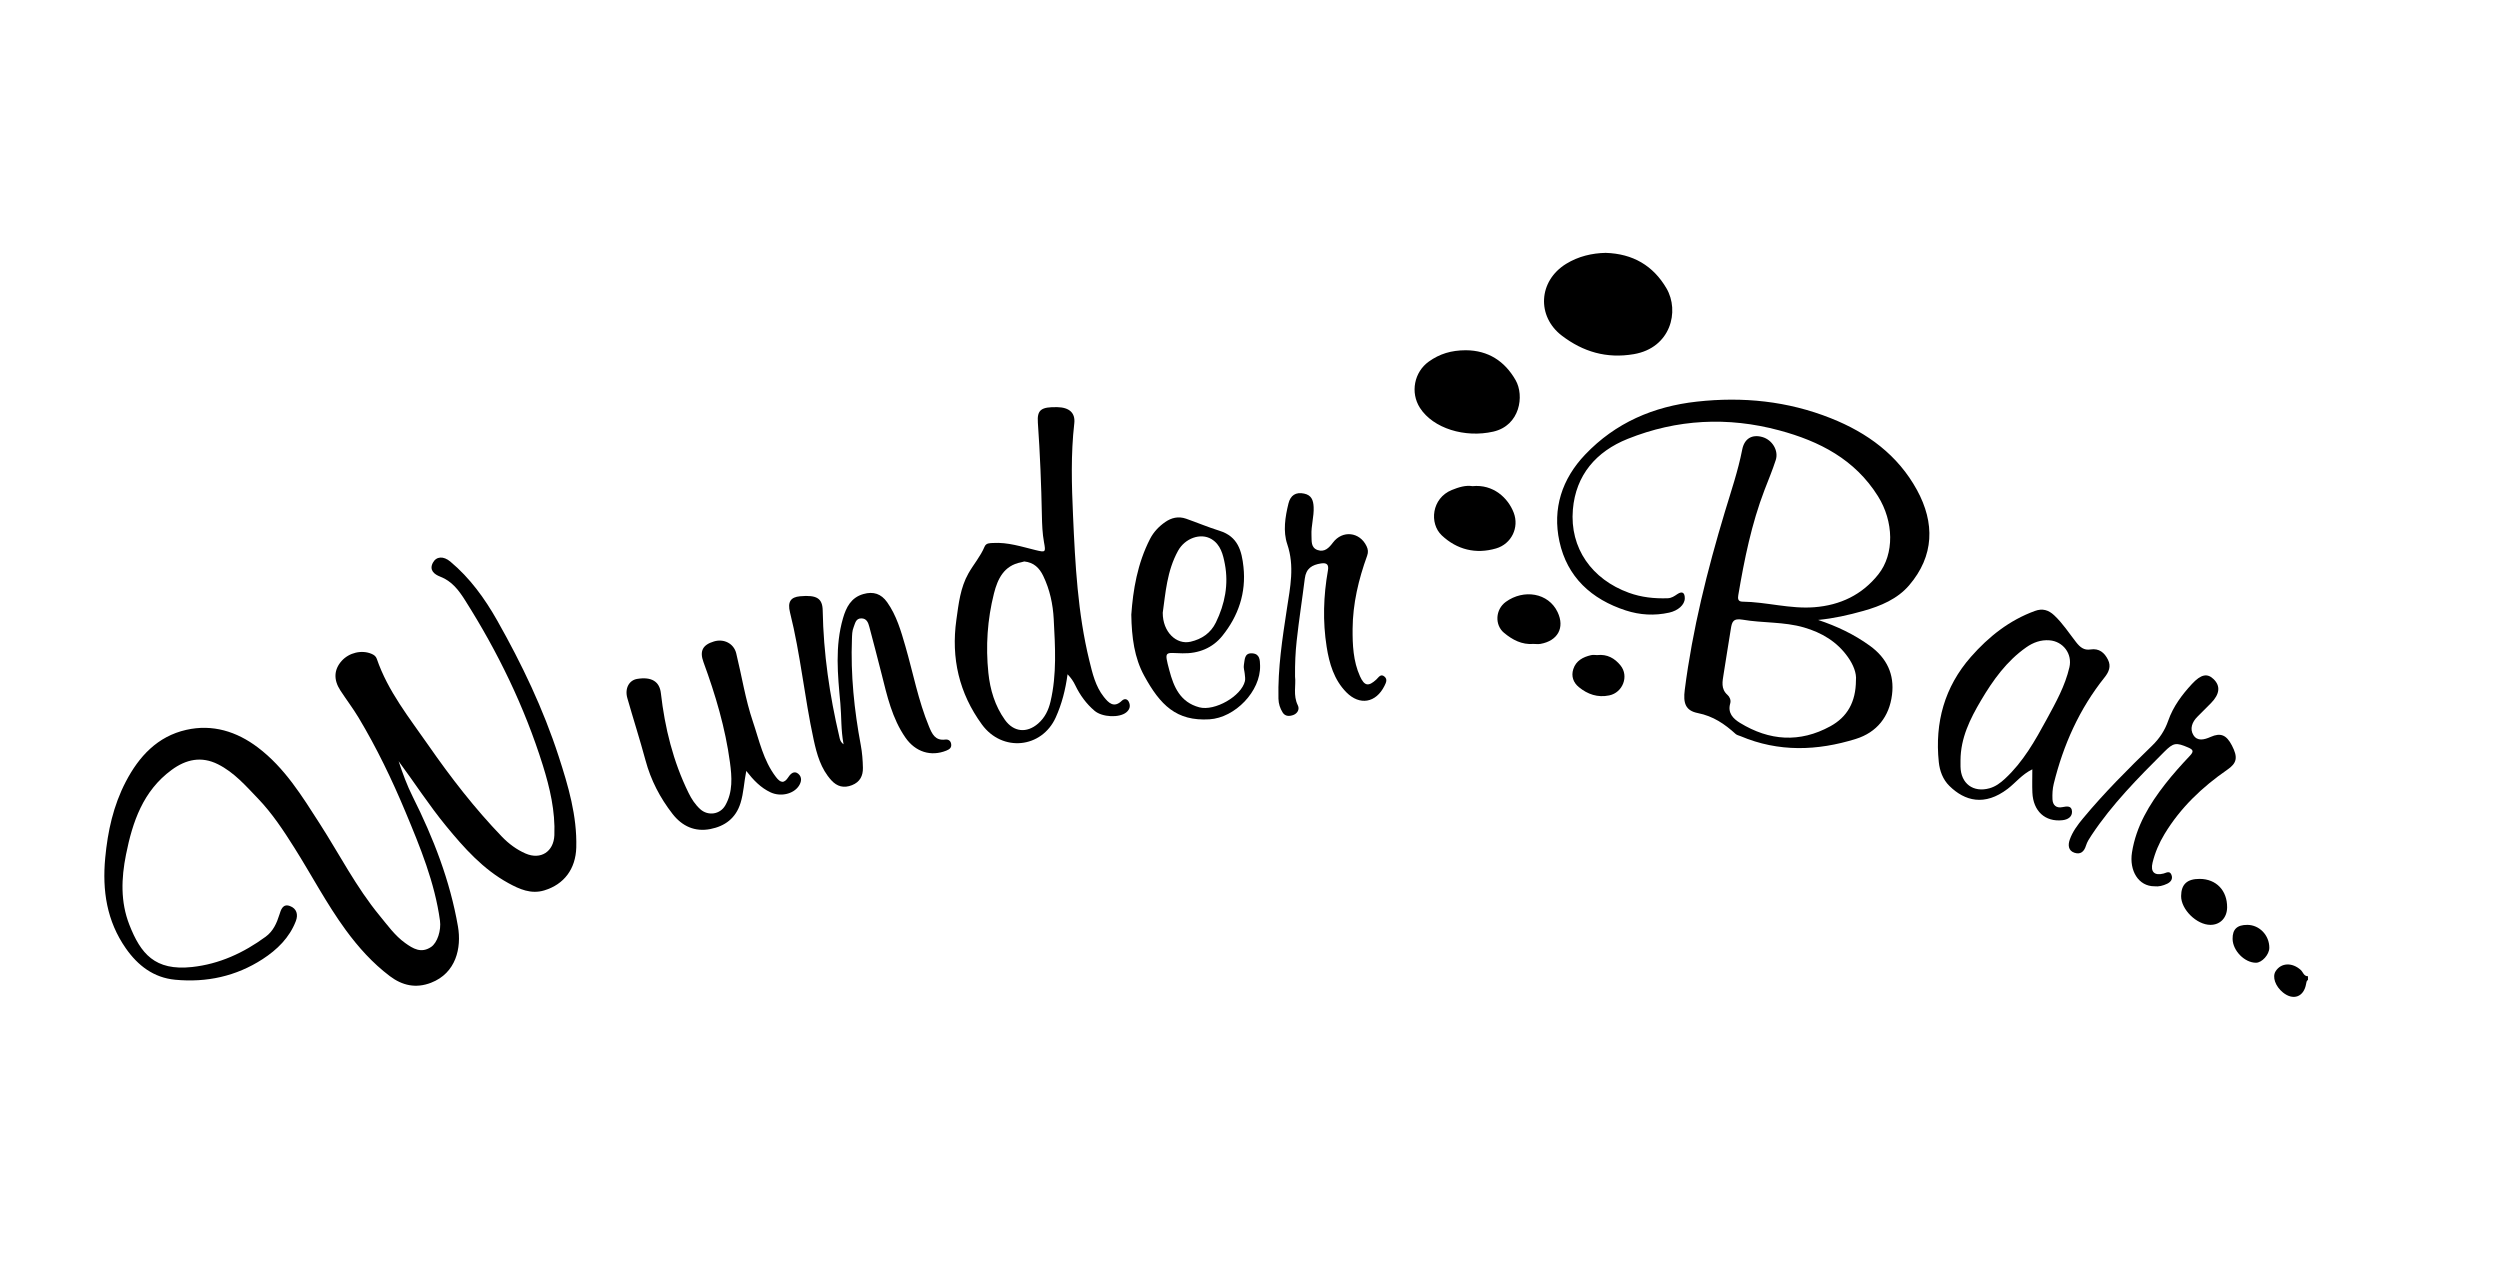 <?xml version="1.0" encoding="iso-8859-1"?>
<!-- Generator: Adobe Illustrator 24.1.0, SVG Export Plug-In . SVG Version: 6.00 Build 0)  -->
<svg version="1.1" id="Ebene_1" xmlns="http://www.w3.org/2000/svg" xmlns:xlink="http://www.w3.org/1999/xlink" x="0px" y="0px"
	 viewBox="0 0 1000 512" style="enable-background:new 0 0 1000 512;" xml:space="preserve">
<g>
	<path d="M923.187,391.963c-0.585,0.362-0.639,0.944-0.742,1.562c-0.875,5.231-5.122,6.818-9.251,3.478
		c-3.072-2.485-4.376-6.248-2.947-8.502c2.183-3.444,6.609-3.618,10.048-0.518c0.944,0.85,1.195,2.532,2.892,2.512
		C923.187,390.984,923.187,391.474,923.187,391.963z"/>
	<path d="M159.446,304.478c1.606,4.866,3.378,9.693,5.619,14.156c8.317,16.563,14.958,33.676,18.119,51.953
		c1.483,8.576-0.768,18.642-10.76,22.51c-6.081,2.354-11.512,1.116-16.499-2.65c-6.881-5.195-12.596-11.562-17.657-18.481
		c-7.644-10.451-13.635-21.945-20.524-32.864c-4.324-6.854-8.837-13.735-14.543-19.68c-4.898-5.102-9.538-10.469-16-13.709
		c-6.641-3.329-12.761-1.993-18.529,2.238c-11.475,8.417-15.654,20.781-18.276,33.914c-1.881,9.42-2.246,18.859,1.341,28.03
		c4.523,11.562,10.188,18.515,25.063,16.916c10.95-1.178,20.644-5.664,29.462-12.121c3.006-2.201,4.42-5.376,5.508-8.848
		c0.575-1.834,1.306-4.479,4.165-3.443c2.771,1.004,3.406,3.44,2.396,6.055c-2.568,6.647-7.47,11.43-13.273,15.194
		c-10.627,6.894-22.45,9.437-34.987,8.251c-8.593-0.812-14.92-5.661-19.727-12.547c-7.63-10.929-9.483-23.087-8.255-36.184
		c1.005-10.709,3.251-20.931,8.222-30.473c5.277-10.129,12.683-18.148,24.203-20.752c10.496-2.372,20.155,0.636,28.624,7.037
		c10.737,8.115,17.643,19.417,24.77,30.507c7.909,12.307,14.583,25.421,23.949,36.777c3.179,3.854,6.093,7.995,10.215,10.946
		c3.13,2.241,6.384,4.264,10.372,1.579c2.497-1.68,4.086-6.626,3.546-10.552c-2.098-15.277-7.924-29.404-13.786-43.444
		c-5.408-12.951-11.512-25.632-18.75-37.703c-2.255-3.76-4.932-7.265-7.326-10.944c-2.773-4.262-2.542-8.336,0.533-11.774
		c2.982-3.335,8.038-4.517,11.999-2.821c0.938,0.402,1.716,0.964,2.057,1.961c4.456,13.024,13.015,23.619,20.716,34.703
		c8.914,12.829,18.473,25.167,29.325,36.444c2.717,2.824,5.881,5.194,9.498,6.763c6.05,2.624,11.232-0.782,11.495-7.319
		c0.388-9.658-1.795-18.955-4.624-28c-7.326-23.419-18.003-45.335-31.129-66.061c-2.493-3.936-5.229-7.592-9.912-9.386
		c-2.277-0.872-4.549-2.558-2.913-5.589c1.37-2.537,4.199-2.737,6.951-0.439c7.871,6.571,13.788,14.782,18.781,23.608
		c9.822,17.362,18.412,35.339,24.571,54.328c3.827,11.8,7.382,23.764,7.037,36.428c-0.233,8.545-4.844,14.765-12.812,17.171
		c-5.294,1.599-9.936-0.502-14.309-2.895c-10.164-5.562-17.737-14.075-24.963-22.876
		C171.637,322.122,165.84,313.118,159.446,304.478z"/>
	<path d="M727.257,247.977c7.511,2.509,14.356,5.746,20.682,10.322c6.846,4.952,9.876,11.48,8.871,19.592
		c-1.082,8.726-6.01,15.046-14.489,17.683c-15.408,4.792-30.861,5.339-46.071-1.098c-0.67-0.283-1.476-0.419-1.984-0.881
		c-4.39-3.991-8.941-7.134-15.156-8.369c-4.984-0.99-5.868-4.064-5.206-9.254c3.093-24.222,8.999-47.798,16.024-71.146
		c2.488-8.27,5.299-16.463,6.959-24.984c0.872-4.476,4.004-6.209,8.11-5.014c3.894,1.133,6.524,5.39,5.315,9.157
		c-1.303,4.059-2.964,8.004-4.493,11.989c-5.219,13.603-8.075,27.794-10.502,42.09c-0.215,1.265-0.21,2.574,1.621,2.596
		c9.644,0.114,19.076,2.989,28.781,2.235c10.372-0.806,19.102-4.938,25.627-13.149c6.485-8.161,6.184-21.153-0.152-31.262
		c-9.239-14.742-23.371-22.001-39.493-26.336c-20.57-5.53-40.889-4.493-60.609,3.401c-12.585,5.038-20.769,14.424-21.937,28.266
		c-1.304,15.443,7.613,27.936,22.401,33.298c5.061,1.835,10.186,2.362,15.491,2.19c1.618-0.052,2.683-0.837,3.919-1.668
		c1.853-1.244,2.983-0.653,2.954,1.707c-0.031,2.616-2.725,4.931-6.25,5.712c-5.884,1.303-11.706,0.962-17.343-0.87
		c-13.733-4.463-23.465-13.331-26.557-27.627c-2.835-13.109,1.008-24.972,10.305-34.73c12.137-12.739,27.318-19.255,44.681-21.176
		c18.397-2.035,36.284-0.233,53.561,6.633c14.637,5.816,26.816,14.708,34.48,28.724c7.208,13.183,6.912,26.368-3.13,38.11
		c-4.674,5.466-11.364,8.294-18.304,10.244C739.441,246.025,733.463,247.378,727.257,247.977z M742.378,272.126
		c0.301-2.879-1.04-6.225-3.215-9.305c-4.351-6.161-10.466-9.772-17.56-11.836c-8.034-2.339-16.468-1.715-24.602-3.119
		c-3.829-0.661-4.252,1.012-4.674,3.728c-0.933,6.002-1.964,11.989-2.875,17.994c-0.445,2.936-1.218,5.922,1.56,8.389
		c0.817,0.725,1.468,2.047,1.083,3.361c-1.122,3.825,1.113,6.104,3.894,7.808c11.758,7.202,23.916,8.055,36.145,1.359
		C738.857,286.824,742.335,280.897,742.378,272.126z"/>
	<path d="M427.023,269.703c-0.84,6.234-2.302,11.893-4.72,17.251c-5.587,12.385-21.389,14.002-29.533,2.842
		c-9.113-12.489-12.381-26.501-10.22-41.882c0.903-6.424,1.582-12.849,4.838-18.587c2.042-3.598,4.809-6.766,6.427-10.634
		c0.646-1.543,2.078-1.419,3.444-1.5c5.849-0.348,11.327,1.468,16.884,2.822c4.136,1.008,4.202,0.926,3.454-3.144
		c-0.638-3.475-0.766-7.07-0.836-10.532c-0.25-12.439-0.74-24.852-1.614-37.263c-0.365-5.188,1.325-6.343,7.76-6.218
		c4.789,0.093,7.293,2.272,6.807,6.502c-1.412,12.316-1.044,24.689-0.496,36.977c0.866,19.416,1.866,38.898,6.517,57.904
		c1.238,5.061,2.438,10.288,5.797,14.515c1.861,2.341,3.999,4.636,7.209,1.536c0.956-0.923,2.148-0.829,2.763,0.402
		c0.791,1.583,0.454,3.068-0.984,4.249c-2.776,2.278-9.618,1.984-12.691-0.623c-3.312-2.81-5.832-6.284-7.69-10.151
		C429.384,272.597,428.506,271.254,427.023,269.703z M409.707,224.585c-0.329,0.088-0.792,0.243-1.268,0.334
		c-6.885,1.307-9.391,6.673-10.852,12.455c-2.635,10.427-3.345,21.123-2.236,31.802c0.693,6.678,2.604,13.157,6.624,18.78
		c3.483,4.872,8.721,5.422,13.266,1.475c2.717-2.359,4.161-5.388,4.96-8.776c2.574-10.918,1.865-22.013,1.289-33.027
		c-0.308-5.896-1.553-11.81-4.201-17.275C415.75,227.175,413.539,224.98,409.707,224.585z"/>
	<path d="M337.429,297.725c-1.099-5.744-0.801-11.103-1.29-16.422c-1.049-11.404-2.203-22.828,1.078-34.072
		c1.257-4.308,3.2-8.201,8.106-9.607c4.012-1.15,7.136-0.142,9.555,3.287c3.735,5.293,5.487,11.401,7.254,17.501
		c3.114,10.756,5.171,21.824,9.479,32.227c1.19,2.874,2.453,5.715,6.474,5.186c1.208-0.159,2.181,0.443,2.379,1.767
		c0.221,1.47-0.612,2.12-1.926,2.65c-6.163,2.484-12.357,0.564-16.353-5.188c-5.353-7.705-7.336-16.665-9.569-25.539
		c-1.574-6.256-3.224-12.494-4.87-18.732c-0.447-1.695-1.049-3.433-3.212-3.433c-2.256,0-2.458,1.983-3.091,3.542
		c-0.617,1.519-0.604,3.089-0.665,4.68c-0.549,14.315,0.902,28.453,3.539,42.508c0.558,2.976,0.79,6.043,0.847,9.074
		c0.059,3.131-1.153,5.646-4.366,6.911c-3.268,1.287-5.957,0.575-8.258-1.946c-4.205-4.609-5.804-10.396-7.076-16.247
		c-3.666-16.861-5.25-34.108-9.456-50.878c-1.077-4.296,0.289-6.151,4.02-6.489c6.712-0.609,8.966,0.839,9.053,5.73
		c0.304,17.093,2.756,33.908,6.667,50.526C335.959,295.662,336.067,296.676,337.429,297.725z"/>
	<path d="M812.932,307.725c-4.228,2.082-6.687,5.392-9.86,7.809c-9.216,7.021-17.15,4.913-23.324-1.174
		c-2.615-2.578-3.869-6.024-4.231-9.545c-1.626-15.795,2.273-30.047,12.868-42.092c7.085-8.054,15.343-14.619,25.608-18.355
		c3.022-1.1,5.409-0.369,7.665,1.738c3.418,3.192,5.928,7.117,8.776,10.757c1.576,2.013,3.125,3.338,5.778,2.922
		c3.453-0.541,5.593,1.293,6.992,4.131c1.296,2.628,0.364,4.858-1.387,7.052c-10.066,12.606-16.483,26.958-20.322,42.554
		c-0.51,2.074-0.586,4.103-0.511,6.163c0.089,2.431,1.587,3.642,3.9,3.18c1.883-0.376,3.765-0.657,3.913,1.656
		c0.141,2.199-1.642,3.328-3.838,3.565c-6.9,0.744-11.681-3.602-12.007-11.051C812.825,314.112,812.932,311.18,812.932,307.725z
		 M784.205,304.082c0,0.855-0.011,1.711,0.002,2.566c0.105,6.777,5.088,10.5,11.618,8.657c2.406-0.679,4.335-2.125,6.156-3.806
		c7.309-6.745,12.087-15.29,16.737-23.851c3.598-6.624,7.324-13.267,9.044-20.729c1.24-5.377-2.495-10.358-7.958-10.79
		c-3.47-0.274-6.55,0.875-9.289,2.796c-7.869,5.517-13.32,13.145-18.129,21.274C788.016,287.586,784.251,295.206,784.205,304.082z"
		/>
	<path d="M298.51,308.374c-0.919,4.563-1.036,8.766-2.296,12.83c-1.902,6.136-6.285,9.283-12.077,10.416
		c-6.128,1.199-11.246-1.066-15.138-6.074c-5.003-6.438-8.661-13.483-10.791-21.394c-2.248-8.348-4.904-16.586-7.274-24.902
		c-1.102-3.867,0.676-7.143,3.921-7.685c5.733-0.958,8.961,1.019,9.493,5.688c1.585,13.887,4.89,27.307,11.079,39.92
		c1.188,2.422,2.645,4.671,4.675,6.507c3.095,2.799,7.924,2.13,10.007-1.517c3.097-5.423,2.648-11.399,1.878-17.163
		c-1.845-13.8-5.807-27.09-10.597-40.146c-1.644-4.48-0.293-6.939,4.21-8.285c3.963-1.184,7.92,0.824,8.886,4.755
		c2.235,9.09,3.644,18.387,6.656,27.281c2.569,7.588,4.167,15.573,9.212,22.171c1.839,2.406,3.261,2.753,5.007,0.053
		c0.928-1.434,2.341-2.649,3.933-1.33c1.617,1.339,1.317,3.299,0.18,4.957c-2.213,3.228-7.297,4.324-11.244,2.487
		C304.292,315.11,301.375,312.056,298.51,308.374z"/>
	<path d="M642.272,101.148c10.892,0.337,18.994,5.097,24.318,14.196c5.332,9.113,1.713,23.818-13.098,26.325
		c-10.858,1.838-20.248-0.918-28.761-7.415c-10.08-7.693-9.439-21.854,1.747-28.733
		C631.336,102.533,636.807,101.257,642.272,101.148z"/>
	<path d="M452.52,245.882c0.688-9.864,2.437-20.475,7.5-30.327c1.446-2.813,3.594-5.022,6.074-6.742
		c2.414-1.674,5.21-2.432,8.34-1.332c4.491,1.578,8.899,3.435,13.419,4.846c7.365,2.299,8.848,8.087,9.536,14.446
		c1.123,10.375-2.061,19.662-8.489,27.614c-3.888,4.811-9.421,7.082-15.882,6.94c-7.067-0.155-7.417-1.28-5.282,6.811
		c1.773,6.718,4.369,12.748,11.98,14.789c6.122,1.642,16.841-4.425,18.257-10.482c0.212-0.907,0.008-1.923-0.072-2.884
		c-0.101-1.206-0.573-2.465-0.349-3.595c0.393-1.986,0.066-4.879,3.387-4.628c3.023,0.229,3.033,2.704,3.092,4.932
		c0.271,10.201-10.013,20.833-20.258,21.46c-13.24,0.811-19.71-5.723-26.121-17.475C453.763,263.124,452.673,255.044,452.52,245.882
		z M465.099,245.087c-0.04,7.717,5.479,12.91,11.122,11.602c4.488-1.041,8.062-3.433,10.141-7.713
		c3.601-7.413,5.13-15.216,3.587-23.34c-0.715-3.765-1.687-7.808-5.38-10.01c-4.372-2.606-10.591-0.285-13.331,4.654
		C466.729,228.406,466.199,237.451,465.099,245.087z"/>
	<path d="M518.018,270.663c0.436,3.27-0.877,7.47,1.119,11.478c0.794,1.593-0.187,3.27-1.818,3.862
		c-1.454,0.528-3.222,0.672-4.272-1.03c-1.038-1.681-1.619-3.461-1.667-5.523c-0.281-12.118,1.563-24.018,3.382-35.938
		c1.308-8.574,3.137-17.011,0.141-25.841c-1.731-5.1-0.85-10.887,0.486-16.283c0.807-3.261,2.912-4.665,6.267-3.952
		c2.916,0.619,3.67,2.596,3.802,5.383c0.182,3.825-1.044,7.494-0.864,11.295c0.109,2.308-0.317,4.946,2.474,5.909
		c2.814,0.972,4.58-0.955,6.104-2.982c3.804-5.06,10.715-4.317,13.454,1.427c0.613,1.286,0.738,2.418,0.226,3.828
		c-3.429,9.443-5.739,19.213-5.81,29.232c-0.045,6.365,0.225,12.955,2.953,18.985c1.786,3.946,3.404,4.178,6.537,1.287
		c0.917-0.846,1.751-2.487,3.294-1.135c1.244,1.09,0.589,2.416-0.037,3.676c-3.385,6.819-9.909,7.984-15.238,2.586
		c-4.953-5.017-6.841-11.557-7.887-18.175c-1.606-10.164-1.292-20.406,0.505-30.566c0.405-2.291-0.377-3.188-2.754-2.818
		c-3.574,0.557-5.987,1.956-6.494,6.043c-1.033,8.318-2.348,16.598-3.251,24.94C518.182,260.856,517.959,265.34,518.018,270.663z"/>
	<path d="M861.794,354.515c-6.376,0.036-10.168-6.235-8.996-13.582c1.676-10.503,6.936-19.175,13.29-27.317
		c3.071-3.935,6.426-7.665,9.856-11.296c1.623-1.718,1.408-2.429-0.643-3.309c-4.871-2.089-5.89-1.994-9.601,1.711
		c-10.461,10.443-20.861,20.945-29.076,33.339c-0.872,1.316-1.777,2.698-2.23,4.182c-0.746,2.448-2.214,3.663-4.613,2.861
		c-2.528-0.846-2.612-3.146-1.892-5.216c1.134-3.259,3.224-6.025,5.412-8.656c8.534-10.259,17.974-19.674,27.534-28.955
		c2.986-2.899,5.099-6.117,6.453-10.005c1.961-5.63,5.482-10.349,9.475-14.665c3.663-3.959,6.198-4.369,8.689-1.942
		c2.806,2.734,2.462,5.98-1.045,9.566c-1.798,1.839-3.62,3.654-5.449,5.462c-2.131,2.106-3.12,4.852-1.614,7.312
		c1.592,2.6,4.318,1.906,6.905,0.76c4.048-1.794,6.337-0.767,8.508,3.413c2.471,4.757,2.038,7.031-1.82,9.694
		c-10.063,6.945-18.765,15.22-25.133,25.756c-2.156,3.567-3.794,7.378-4.781,11.425c-0.908,3.724,0.772,5.31,4.4,4.363
		c1.097-0.287,2.435-1.259,3.142,0.475c0.685,1.678-0.242,2.898-1.672,3.59C865.236,354.28,863.443,354.733,861.794,354.515z"/>
	<path d="M586.306,140.099c9.015,0.047,15.606,4.388,19.945,11.976c3.54,6.191,1.781,18.126-8.938,20.575
		c-11.319,2.586-24.047-1.265-29.331-9.494c-3.916-6.1-2.342-14.327,3.546-18.529C575.875,141.525,580.478,140.122,586.306,140.099z
		"/>
	<path d="M588.988,194.461c8.319-0.827,14.205,4.673,16.489,10.595c2.292,5.942-0.895,12.516-7.038,14.315
		c-8.138,2.383-15.652,0.482-21.719-5.207c-5.068-4.751-4.1-14.885,4-18.165C583.441,194.897,586.247,194.008,588.988,194.461z"/>
	<path d="M613.446,257.573c-4.739,0.389-8.491-1.68-11.807-4.417c-3.829-3.16-3.513-9.369,0.688-12.413
		c7.147-5.178,17.04-3.662,20.724,4.128c2.962,6.265,0.002,11.451-6.832,12.679C615.273,257.719,614.271,257.573,613.446,257.573z"
		/>
	<path d="M638.859,262.035c4.024-0.445,7.025,1.262,9.358,4.155c3.454,4.282,0.882,10.848-4.502,11.969
		c-4.665,0.971-8.657-0.432-12.171-3.305c-2.229-1.823-3.137-4.389-2.227-7.21c1.088-3.372,3.886-4.839,7.112-5.581
		C637.241,261.876,638.131,262.035,638.859,262.035z"/>
	<path d="M879.924,351.558c6.584,0.044,10.995,4.654,10.924,11.416c-0.044,4.141-2.765,6.98-6.684,6.972
		c-5.502-0.011-11.763-6.173-11.716-11.53C872.491,353.692,874.854,351.523,879.924,351.558z"/>
	<path d="M898.92,369.949c4.856,0.01,8.836,4.165,8.808,9.197c-0.015,2.679-2.938,5.944-5.328,5.95
		c-4.54,0.012-9.286-4.808-9.361-9.507C892.977,371.709,894.82,369.941,898.92,369.949z"/>
</g>
</svg>
